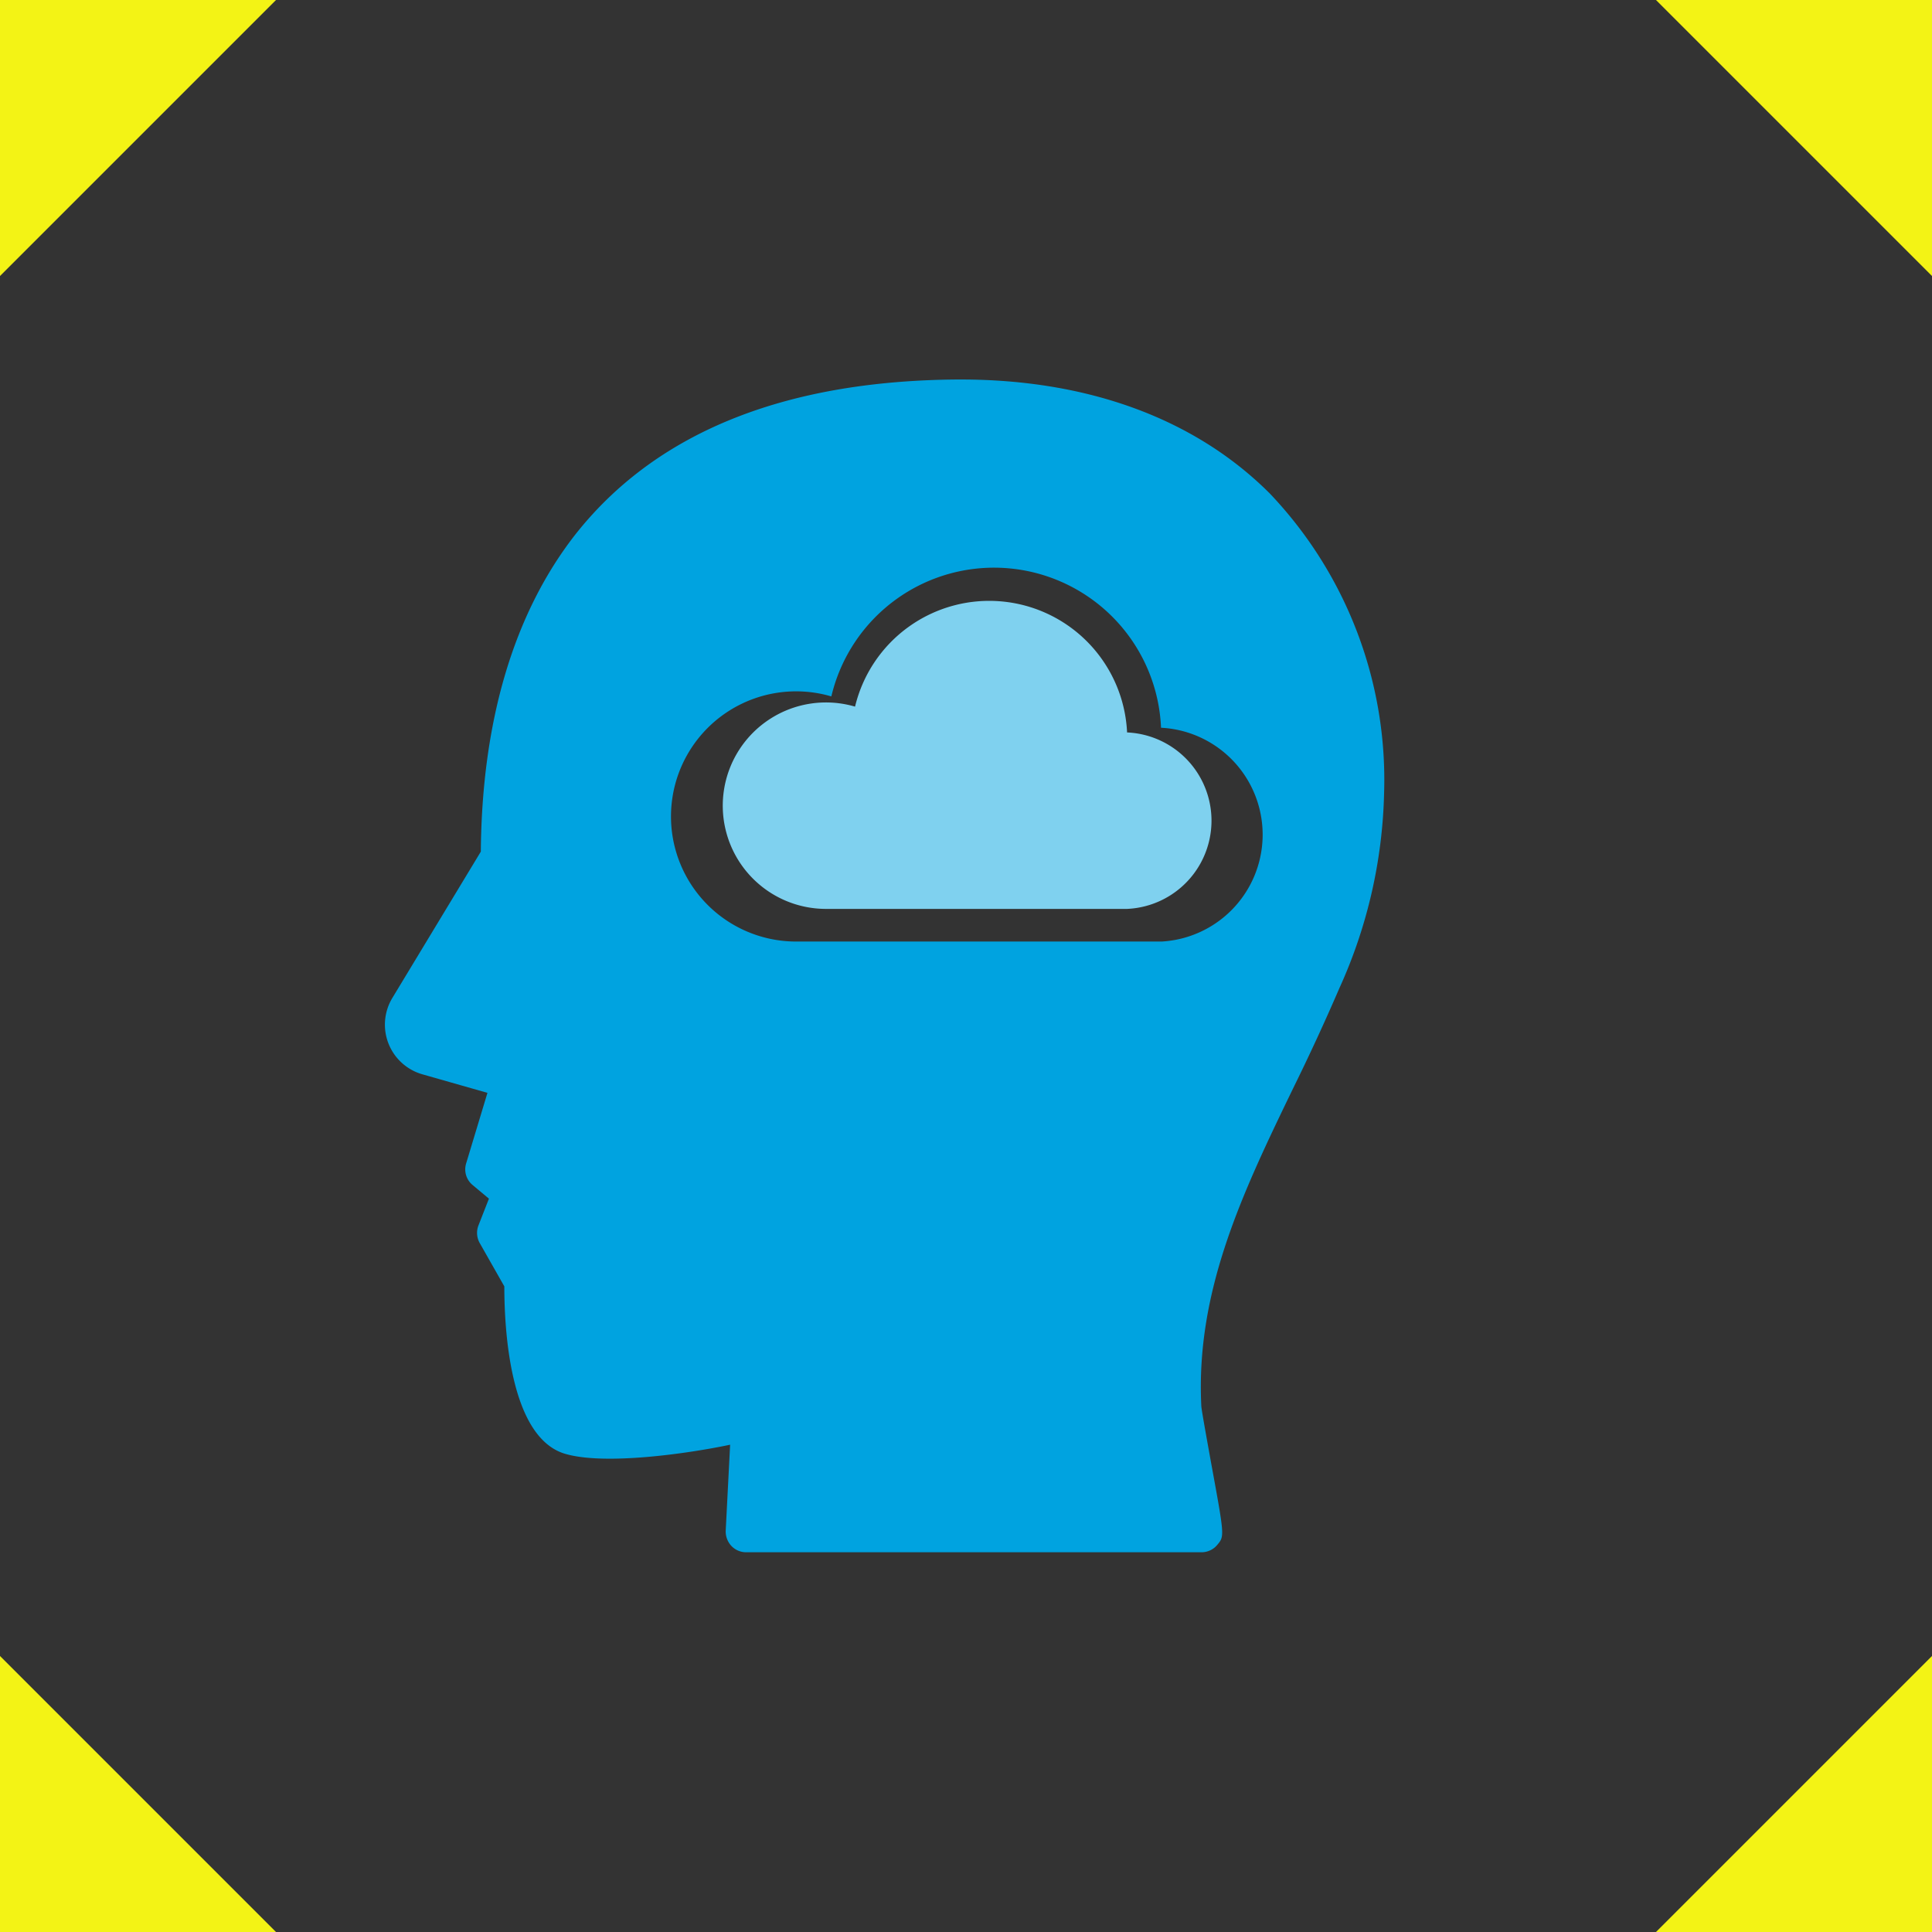 <svg xmlns="http://www.w3.org/2000/svg" width="56" height="56" viewBox="0 0 56 56">
    <rect x="0" y="0" width="56" height="56" fill="#333333" stroke="none"/>
    <g fill="none" fill-rule="evenodd">
        <path fill="#F3F315" d="M0 0h8L0 8zM56 0h-8l8 8zM56 56h-8l8-8zM0 56h8l-8-8z"/>
        <g fill-rule="nonzero">
            <path fill="#00A3E0" d="M36.783 14.28a12.04 12.04 0 0 1 3.336 8.699 14.448 14.448 0 0 1-1.297 5.665 63.16 63.16 0 0 1-1.345 2.912c-1.452 3.002-2.826 5.857-2.656 9.207.013.15.17 1.006.283 1.637.39 2.125.39 2.125.184 2.373a.59.59 0 0 1-.46.22H21.63a.588.588 0 0 1-.431-.184.616.616 0 0 1-.164-.44l.128-2.493c-1.246.262-3.647.602-4.788.262-1.608-.481-1.757-3.64-1.757-4.852l-.708-1.247a.599.599 0 0 1-.043-.516l.305-.779-.475-.397c-.184-.154-.256-.402-.184-.63l.616-2.04-1.891-.539a1.497 1.497 0 0 1-.871-2.203l2.57-4.25c.03-3.768.944-6.87 2.708-9.152 2.316-2.967 6.041-4.497 11.099-4.533h.106c3.683 0 6.772 1.133 8.932 3.28zm-3.116 13.012h-.014a3.103 3.103 0 0 0 0-6.198 4.845 4.845 0 0 0-9.556-.908 3.626 3.626 0 1 0-1.02 7.105h10.59z"/>
            <path fill="#7FD1EF" d="M32.681 26.345h-8.738a2.992 2.992 0 1 1 .841-5.863 4 4 0 0 1 7.885.748 2.56 2.56 0 0 1 0 5.115h.012z"/>
        </g>
    </g>
</svg>
